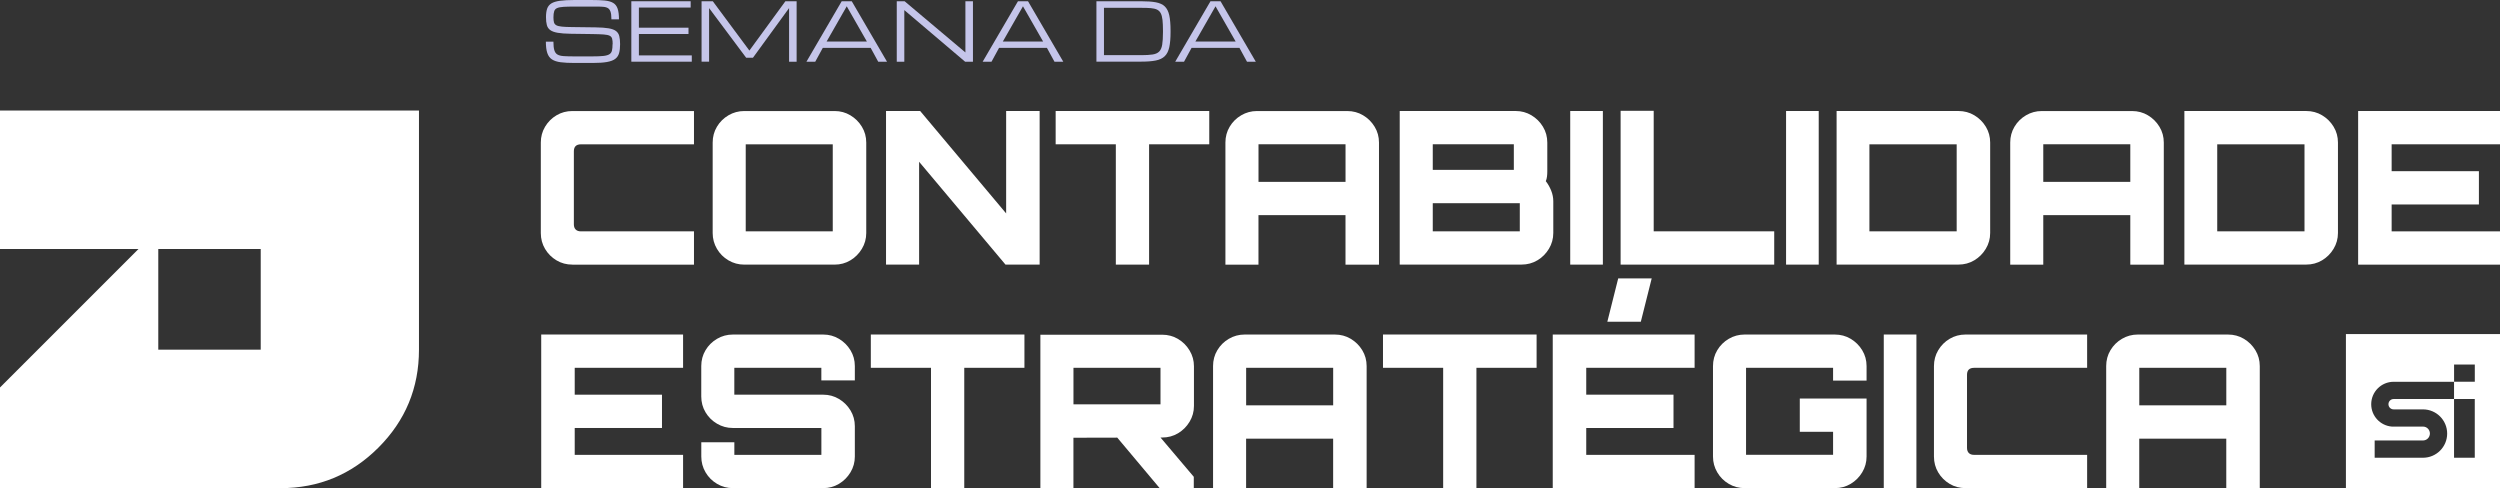 <svg xmlns="http://www.w3.org/2000/svg" id="Camada_1" data-name="Camada 1" viewBox="0 0 738.24 144.14"><rect x="0" y="0" width="738.24" height="144.14" fill="#333333" stroke="none"/><defs><style>      .cls-1 {        fill: #c5c5ea;      }      .cls-2 {        fill: #fff;      }    </style></defs><g id="Camada_1-2" data-name="Camada 1"><g><g><path class="cls-2" d="M169.02,78.14c-1.72,0-3.29-.42-4.69-1.26-1.41-.84-2.53-1.96-3.37-3.37-.84-1.41-1.26-2.97-1.26-4.69v-26.71c0-1.72.42-3.29,1.26-4.69.84-1.41,1.96-2.53,3.37-3.37,1.41-.84,2.97-1.26,4.69-1.26h35.91v9.83h-33.39c-.67,0-1.19.17-1.54.5-.36.34-.54.86-.54,1.57v21.55c0,.67.18,1.19.54,1.54.36.36.87.54,1.54.54h33.39v9.83h-35.91Z"></path><path class="cls-2" d="M219.77,78.14c-1.68,0-3.23-.42-4.66-1.26-1.43-.84-2.56-1.97-3.4-3.4-.84-1.43-1.26-2.98-1.26-4.66v-26.71c0-1.72.42-3.29,1.26-4.69.84-1.41,1.97-2.53,3.4-3.37,1.43-.84,2.98-1.26,4.66-1.26h26.71c1.68,0,3.22.42,4.63,1.26,1.41.84,2.54,1.96,3.4,3.37.86,1.41,1.29,2.97,1.29,4.69v26.71c0,1.68-.43,3.23-1.29,4.66-.86,1.43-2,2.56-3.4,3.4-1.41.84-2.95,1.26-4.63,1.26h-26.71ZM245.91,68.32v-25.7h-25.7v25.7h25.7Z"></path><path class="cls-2" d="M261.64,78.14v-45.36h10.08l25.39,30.24v-30.24h9.89v45.36h-10.08l-25.51-30.37v30.37h-9.76Z"></path><path class="cls-2" d="M329.5,78.14v-35.53h-17.77v-9.83h45.36v9.83h-17.77v35.53h-9.83Z"></path><path class="cls-2" d="M361.86,42.11c0-1.72.42-3.29,1.26-4.69.84-1.41,1.97-2.53,3.4-3.37,1.43-.84,2.98-1.26,4.66-1.26h26.65c1.72,0,3.29.42,4.69,1.26,1.41.84,2.54,1.96,3.4,3.37.86,1.41,1.29,2.97,1.29,4.69v36.04h-9.89v-14.62h-25.7v14.62h-9.76v-36.04ZM397.33,53.7v-11.09h-25.7v11.09h25.7Z"></path><path class="cls-2" d="M413.32,32.78h34.27c1.68,0,3.22.42,4.63,1.26,1.41.84,2.54,1.96,3.4,3.37.86,1.41,1.29,2.97,1.29,4.69v8.51c0,.55-.03,1.06-.09,1.54-.06.48-.18.94-.35,1.35.63.8,1.15,1.72,1.58,2.77.42,1.05.63,2.1.63,3.15v9.39c0,1.68-.43,3.23-1.29,4.66-.86,1.43-2,2.56-3.4,3.4-1.41.84-2.97,1.26-4.69,1.26h-35.97v-45.36ZM447.03,50.17v-7.56h-23.94v7.56h23.94ZM448.79,68.32v-8.32h-25.7v8.32h25.7Z"></path><path class="cls-2" d="M463.68,78.14v-45.36h9.64v45.36h-9.64Z"></path><path class="cls-2" d="M478.56,78.14v-45.42h9.77v35.59h35.59v9.83h-45.36Z"></path><path class="cls-2" d="M527.42,78.14v-45.36h9.64v45.36h-9.64Z"></path><path class="cls-2" d="M542.34,78.14v-45.36h35.97c1.72,0,3.29.42,4.69,1.26,1.41.84,2.54,1.96,3.4,3.37.86,1.41,1.29,2.97,1.29,4.69v26.71c0,1.68-.43,3.23-1.29,4.66-.86,1.43-2,2.56-3.4,3.4-1.41.84-2.97,1.26-4.69,1.26h-35.97ZM577.8,68.32v-25.7h-25.77v25.7h25.77Z"></path><path class="cls-2" d="M593.61,42.11c0-1.72.42-3.29,1.26-4.69.84-1.41,1.97-2.53,3.4-3.37,1.43-.84,2.98-1.26,4.66-1.26h26.65c1.72,0,3.29.42,4.69,1.26,1.41.84,2.54,1.96,3.4,3.37.86,1.41,1.29,2.97,1.29,4.69v36.04h-9.89v-14.62h-25.7v14.62h-9.76v-36.04ZM629.07,53.7v-11.09h-25.7v11.09h25.7Z"></path><path class="cls-2" d="M645.04,78.14v-45.36h35.97c1.72,0,3.29.42,4.69,1.26,1.41.84,2.54,1.96,3.4,3.37.86,1.41,1.29,2.97,1.29,4.69v26.71c0,1.68-.43,3.23-1.29,4.66-.86,1.43-2,2.56-3.4,3.4-1.41.84-2.97,1.26-4.69,1.26h-35.97ZM680.51,68.32v-25.7h-25.77v25.7h25.77Z"></path><path class="cls-2" d="M696.35,78.14v-45.36h41.89v9.83h-32v7.94h25.77v9.83h-25.77v7.94h32v9.83h-41.89Z"></path><path class="cls-2" d="M159.82,144.14v-45.36h41.89v9.83h-32v7.94h25.77v9.83h-25.77v7.94h32v9.83h-41.89Z"></path><path class="cls-2" d="M216.41,144.14c-1.68,0-3.23-.42-4.66-1.26-1.43-.84-2.56-1.97-3.4-3.4-.84-1.43-1.26-2.98-1.26-4.66v-4.22h9.76v3.72h25.7v-7.94h-26.15c-1.68,0-3.23-.42-4.66-1.26-1.43-.84-2.56-1.96-3.4-3.37-.84-1.41-1.26-2.97-1.26-4.69v-8.95c0-1.72.42-3.29,1.26-4.69.84-1.41,1.97-2.53,3.4-3.37,1.43-.84,2.98-1.26,4.66-1.26h26.71c1.68,0,3.22.42,4.63,1.26,1.41.84,2.54,1.96,3.4,3.37.86,1.41,1.29,2.97,1.29,4.69v4.22h-9.89v-3.72h-25.7v7.94h26.27c1.68,0,3.22.42,4.63,1.26,1.41.84,2.54,1.96,3.4,3.37.86,1.41,1.29,2.97,1.29,4.69v8.95c0,1.68-.43,3.23-1.29,4.66-.86,1.43-2,2.56-3.4,3.4-1.41.84-2.95,1.26-4.63,1.26h-26.71Z"></path><path class="cls-2" d="M274.92,144.14v-35.53h-17.77v-9.83h45.36v9.83h-17.77v35.53h-9.83Z"></path><path class="cls-2" d="M307.22,144.14v-45.3h35.97c1.72,0,3.29.42,4.69,1.26,1.41.84,2.54,1.97,3.4,3.4.86,1.43,1.29,2.98,1.29,4.66v11.72c0,1.68-.43,3.23-1.29,4.66-.86,1.43-2,2.56-3.4,3.4-1.41.84-2.97,1.26-4.69,1.26l-26.21.06v14.87h-9.76ZM342.69,119.39v-10.77h-25.7v10.77h25.7ZM342.44,144.14l-13.17-15.69h12.79l10.46,12.35v3.34h-10.08Z"></path><path class="cls-2" d="M358.21,108.11c0-1.72.42-3.29,1.26-4.69.84-1.41,1.97-2.53,3.4-3.37,1.43-.84,2.98-1.26,4.66-1.26h26.65c1.72,0,3.29.42,4.69,1.26,1.41.84,2.54,1.96,3.4,3.37.86,1.41,1.29,2.97,1.29,4.69v36.04h-9.89v-14.62h-25.7v14.62h-9.76v-36.04ZM393.68,119.7v-11.09h-25.7v11.09h25.7Z"></path><path class="cls-2" d="M426.16,144.14v-35.53h-17.77v-9.83h45.36v9.83h-17.77v35.53h-9.83Z"></path><path class="cls-2" d="M458.52,144.14v-45.36h41.89v9.83h-32v7.94h25.77v9.83h-25.77v7.94h32v9.83h-41.89ZM474.64,95l3.21-12.79h9.89l-3.21,12.79h-9.89Z"></path><path class="cls-2" d="M515.16,144.14c-1.68,0-3.23-.42-4.66-1.26-1.43-.84-2.56-1.97-3.4-3.4-.84-1.43-1.26-2.98-1.26-4.66v-26.71c0-1.72.42-3.29,1.26-4.69.84-1.41,1.97-2.53,3.4-3.37,1.43-.84,2.98-1.26,4.66-1.26h26.65c1.72,0,3.29.42,4.69,1.26,1.41.84,2.54,1.96,3.4,3.37.86,1.41,1.29,2.97,1.29,4.69v4.28h-9.89v-3.78h-25.7v25.7h25.7v-6.8h-9.83v-9.83h19.72v17.14c0,1.68-.43,3.23-1.29,4.66-.86,1.43-2,2.56-3.4,3.4-1.41.84-2.97,1.26-4.69,1.26h-26.65Z"></path><path class="cls-2" d="M556.27,144.14v-45.36h9.64v45.36h-9.64Z"></path><path class="cls-2" d="M580.41,144.14c-1.72,0-3.29-.42-4.69-1.26-1.41-.84-2.53-1.96-3.37-3.37-.84-1.41-1.26-2.97-1.26-4.69v-26.71c0-1.72.42-3.29,1.26-4.69.84-1.41,1.96-2.53,3.37-3.37,1.41-.84,2.97-1.26,4.69-1.26h35.91v9.83h-33.39c-.67,0-1.19.17-1.54.5-.36.34-.54.86-.54,1.57v21.55c0,.67.18,1.19.54,1.54.36.36.87.54,1.54.54h33.39v9.83h-35.91Z"></path><path class="cls-2" d="M621.95,108.11c0-1.72.42-3.29,1.26-4.69.84-1.41,1.97-2.53,3.4-3.37,1.43-.84,2.98-1.26,4.66-1.26h26.65c1.72,0,3.29.42,4.69,1.26,1.41.84,2.54,1.96,3.4,3.37.86,1.41,1.29,2.97,1.29,4.69v36.04h-9.89v-14.62h-25.7v14.62h-9.76v-36.04ZM657.42,119.7v-11.09h-25.7v11.09h25.7Z"></path></g><path class="cls-2" d="M0,32.64v40.89h40.89L0,114.42v29.73h82.83c11.29,0,20.93-3.99,28.91-11.97,7.98-7.98,11.98-17.62,11.98-28.92V32.64H0ZM76.99,103.25h-30.25v-29.73h30.25v29.73Z"></path><path class="cls-2" d="M692.74,98.65v45.5h45.5v-45.5h-45.5ZM730.79,112.73h-6.12v5.1h6.12v17.33h-6.12v-17.33h-17.84c-.84,0-1.53.68-1.53,1.53s.68,1.53,1.53,1.53c0,0,8.67,0,8.67,0,3.94,0,7.14,3.2,7.14,7.14s-3.2,7.14-7.14,7.14h-14.27v-5.1s14.23,0,14.27,0c1.13,0,2.04-.93,2.04-2.06s-.91-2.04-2.04-2.04h-9.21c-3.41-.28-6.08-3.13-6.08-6.6,0-3.66,2.97-6.63,6.63-6.63h17.84v-5.1h6.12v5.1Z"></path><g><path class="cls-1" d="M180.92,13.06c0-.69-.05-1.23-.16-1.63s-.35-.69-.73-.88c-.38-.19-.97-.31-1.77-.37s-1.89-.1-3.28-.12l-6.46-.09c-1.6-.02-2.88-.12-3.85-.29-.97-.17-1.7-.44-2.2-.81-.5-.37-.83-.86-.99-1.48-.17-.62-.25-1.39-.25-2.32,0-1.01.11-1.85.34-2.51.23-.66.64-1.17,1.24-1.55.6-.37,1.45-.63,2.55-.78,1.1-.15,2.52-.23,4.26-.23h4.97c1.58,0,2.9.05,3.95.15s1.89.33,2.51.7c.62.36,1.06.93,1.33,1.7.27.77.4,1.82.4,3.16h-2.23c0-1.04-.1-1.82-.3-2.35-.2-.53-.52-.89-.98-1.09-.45-.19-1.06-.3-1.83-.31-.77-.02-1.72-.02-2.86-.02h-4.86c-1.39,0-2.5.03-3.33.08s-1.46.18-1.89.37c-.43.19-.71.5-.85.93-.14.43-.22,1.01-.22,1.75,0,.63.05,1.13.15,1.51s.33.67.68.87.9.33,1.63.41,1.74.12,3.01.13l6.93.09c1.63.02,2.93.12,3.9.28.97.17,1.7.44,2.18.81.48.37.81.87.96,1.5.16.63.24,1.43.24,2.39,0,1.05-.1,1.92-.3,2.63-.2.71-.58,1.28-1.14,1.7-.57.43-1.38.73-2.45.92-1.07.19-2.47.28-4.22.28h-5.44c-1.59,0-2.92-.07-4-.21-1.08-.14-1.93-.42-2.57-.84-.64-.42-1.1-1.05-1.38-1.89-.28-.84-.42-1.95-.42-3.35h2.23c0,1.09.09,1.94.27,2.53.18.6.49,1.02.94,1.28.45.26,1.07.41,1.87.46.8.05,1.82.08,3.06.08h5.32c1.39,0,2.48-.04,3.29-.13.81-.09,1.4-.26,1.79-.51.39-.25.64-.61.75-1.09s.17-1.1.17-1.87Z"></path><path class="cls-1" d="M186.43,18.22V.37h17.52v1.86h-15.29v5.95h14.65v1.86h-14.65v6.32h15.62v1.86h-17.85Z"></path><path class="cls-1" d="M207.17,18.22V.37h3.32l10.8,14.56L231.92.37h3.32v17.85h-2.23V2.39l-10.66,14.65h-2.02l-10.94-14.65v15.83h-2.23Z"></path><path class="cls-1" d="M238.14,18.22L248.55.37h2.97l10.41,17.85h-2.6l-2.23-4.09h-14.13l-2.23,4.09h-2.6ZM244.09,12.27h11.9l-5.95-10.41-5.95,10.41Z"></path><path class="cls-1" d="M264.81,18.22V.37h2.32l17.93,15.1h.02V.37h2.23v17.85h-2.32l-17.93-15.22h-.02v15.22h-2.23Z"></path><path class="cls-1" d="M290.18,18.22L300.6.37h2.97l10.41,17.85h-2.6l-2.23-4.09h-14.13l-2.23,4.09h-2.6ZM296.13,12.27h11.9l-5.95-10.41-5.95,10.41Z"></path><path class="cls-1" d="M323.77,18.22V.37h13.25c1.74,0,3.18.1,4.3.31,1.12.21,2,.61,2.63,1.21.63.6,1.07,1.47,1.33,2.62.25,1.15.38,2.66.38,4.54v.46c0,1.82-.13,3.3-.38,4.44-.25,1.14-.69,2.02-1.33,2.64-.63.62-1.51,1.04-2.63,1.27s-2.56.34-4.3.34h-13.25ZM326,16.29h11.02c1.39,0,2.5-.07,3.35-.2s1.49-.42,1.93-.86c.44-.44.74-1.12.89-2.02.15-.91.23-2.13.23-3.68v-.46c0-1.29-.05-2.35-.14-3.18-.09-.84-.27-1.5-.52-1.98-.25-.48-.62-.84-1.09-1.07s-1.09-.37-1.85-.44c-.76-.06-1.69-.09-2.8-.09h-11.02v13.99Z"></path><path class="cls-1" d="M347.04,18.22L357.45.37h2.97l10.41,17.85h-2.6l-2.23-4.09h-14.13l-2.23,4.09h-2.6ZM352.99,12.27h11.9l-5.95-10.41-5.95,10.41Z"></path></g></g></g></svg>